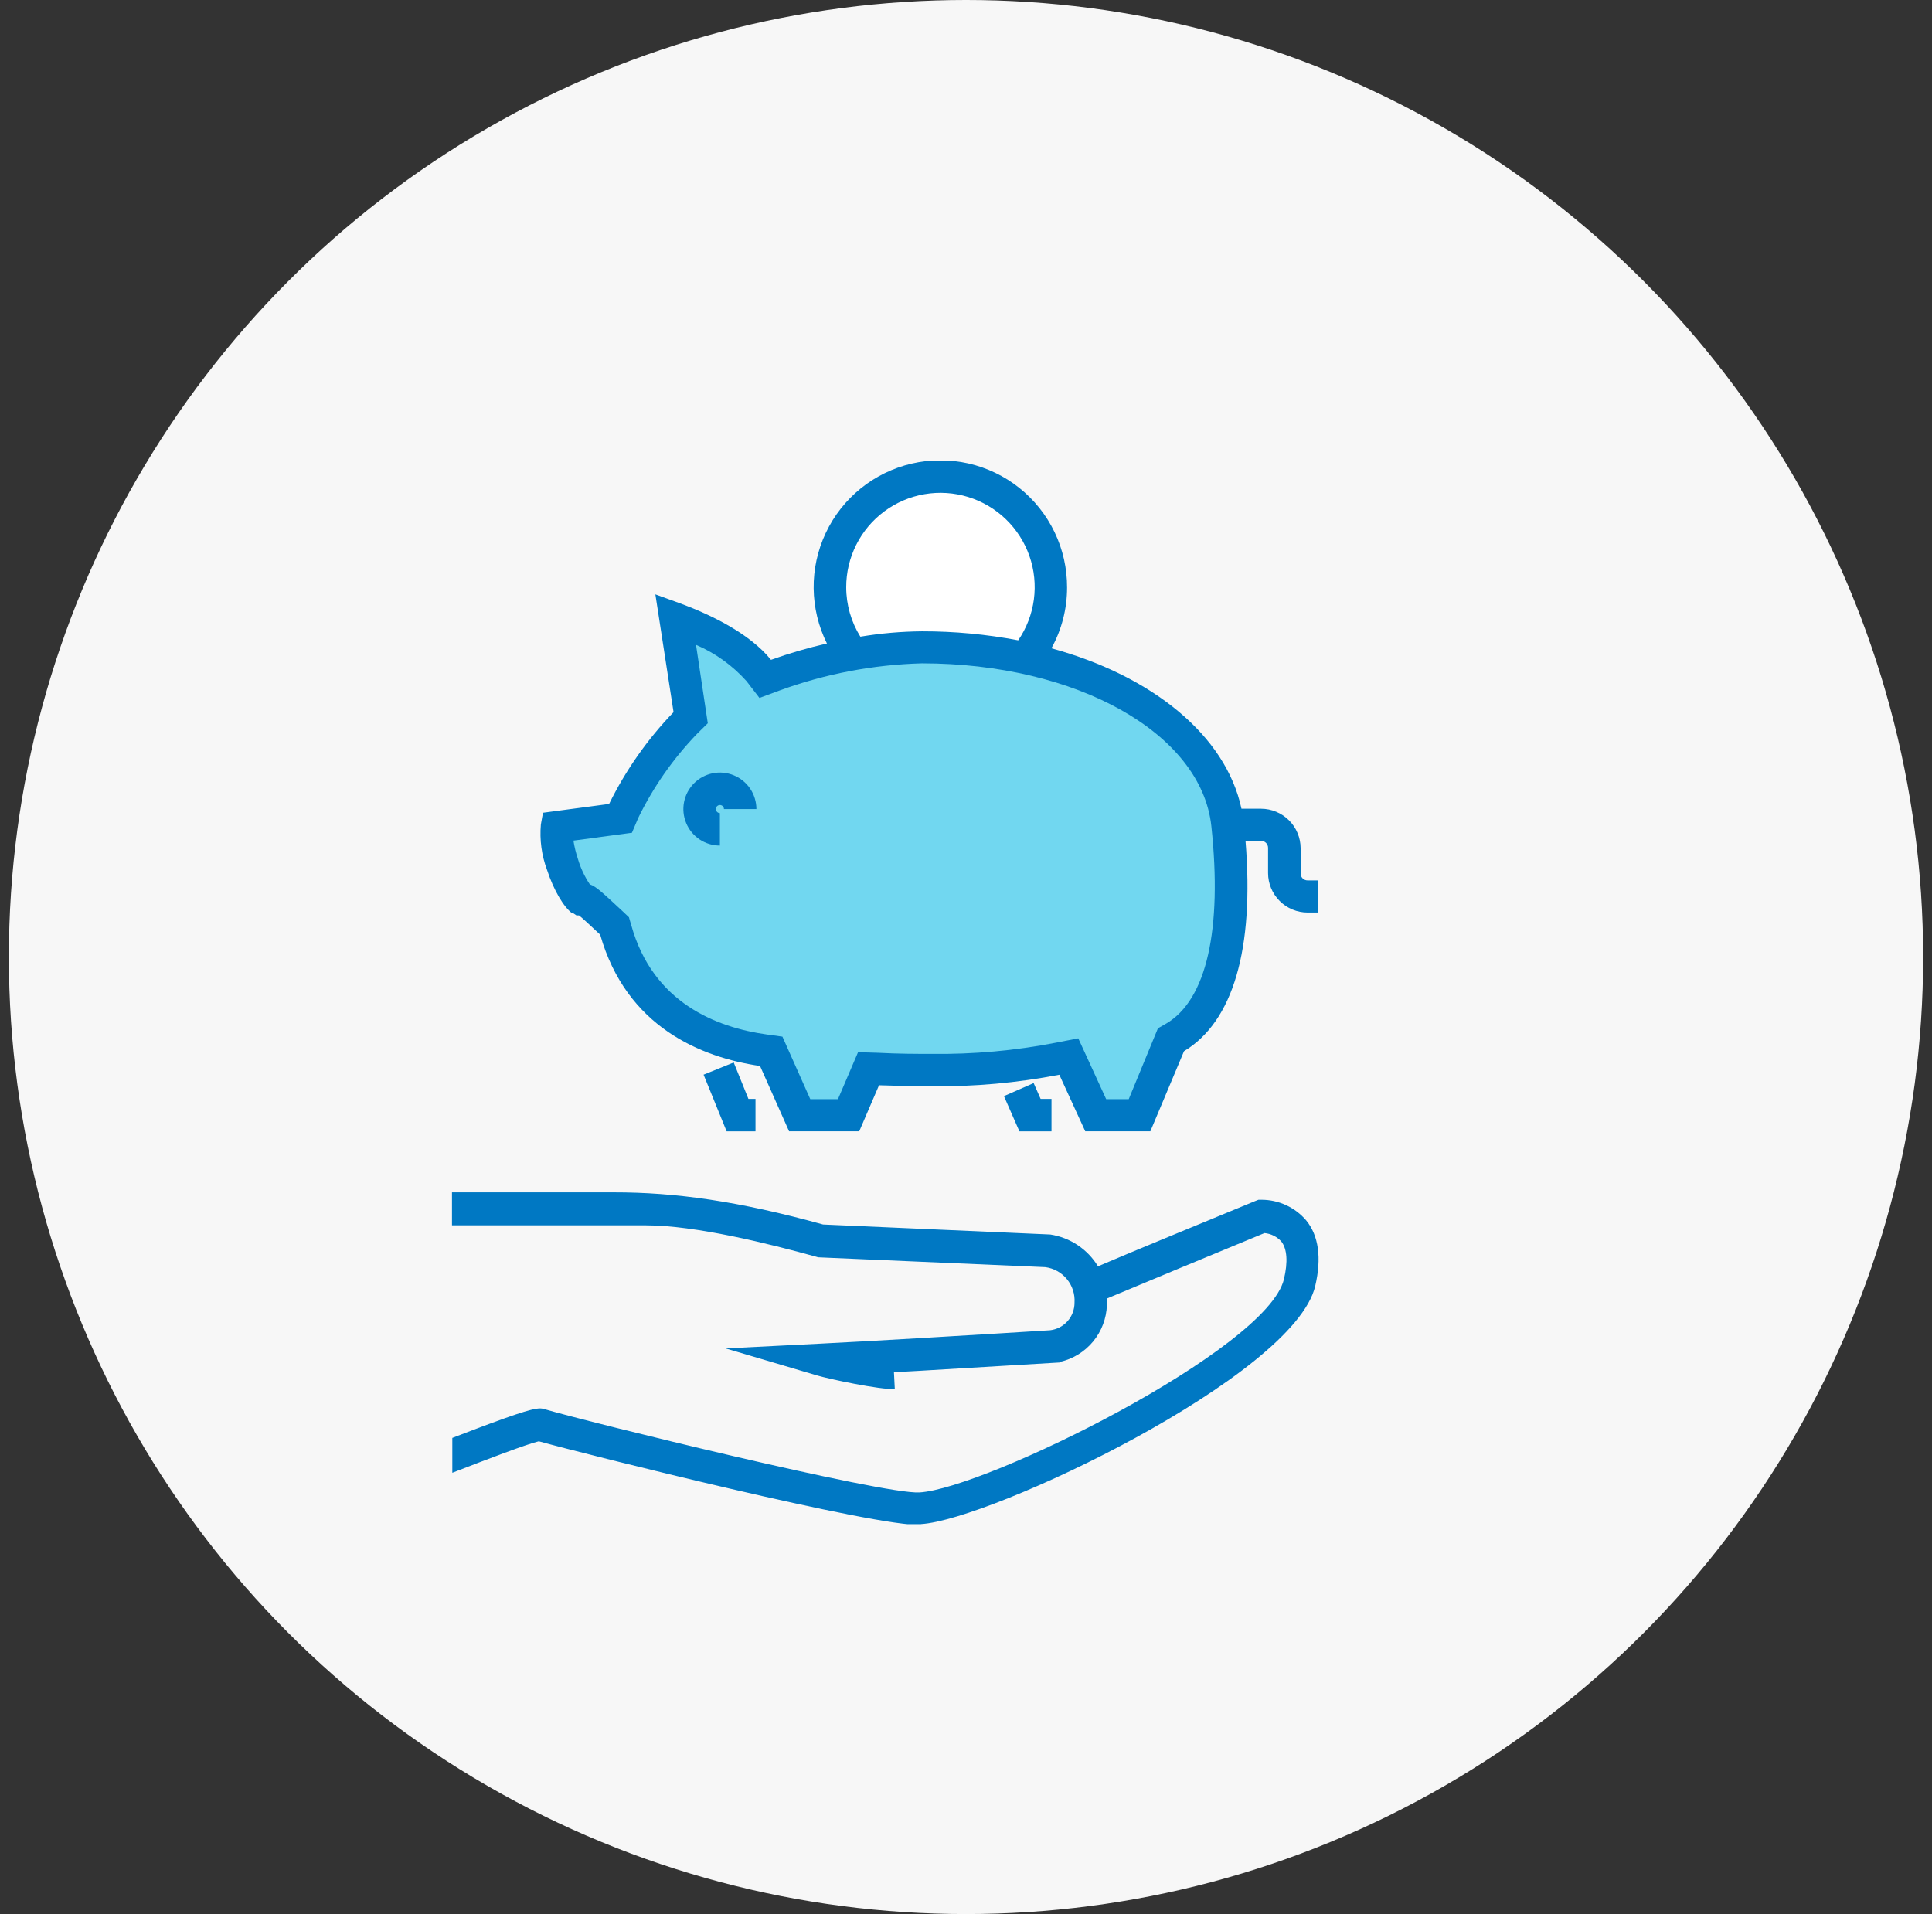 <svg viewBox="0 0 109 108" fill="none" xmlns="http://www.w3.org/2000/svg">
<rect x="0" y="0" width="109" height="108" fill="#333333" stroke="none"/>
<circle cx="54.5" cy="54" r="54" fill="#F7F7F7"/>
<g clip-path="url(#clip0_5954_3380)">
<path d="M32.304 51.504L32.523 51.652H32.665C32.85 51.794 33.268 52.183 33.861 52.739C35.347 57.96 39.558 59.66 42.88 60.148L44.518 63.832H48.477L49.593 61.235C50.755 61.273 51.7 61.292 52.554 61.292C54.974 61.319 57.389 61.101 59.765 60.642L61.227 63.832H64.901L66.8 59.313C69.572 57.642 70.768 53.55 70.27 47.446H71.148C71.252 47.446 71.353 47.487 71.427 47.561C71.5 47.635 71.542 47.735 71.542 47.84V49.264C71.543 49.855 71.779 50.421 72.197 50.838C72.615 51.256 73.182 51.49 73.773 51.49H74.343V49.677H73.773C73.721 49.678 73.669 49.668 73.621 49.648C73.573 49.629 73.53 49.6 73.493 49.563C73.456 49.526 73.427 49.483 73.408 49.434C73.388 49.386 73.378 49.335 73.379 49.283V47.859C73.376 47.268 73.14 46.703 72.722 46.286C72.304 45.869 71.738 45.634 71.148 45.633H70.042C69.154 41.493 65.01 38.137 59.319 36.58C59.899 35.531 60.203 34.352 60.202 33.153C60.206 32.074 59.967 31.008 59.5 30.034C59.034 29.061 58.353 28.206 57.51 27.533C56.666 26.86 55.68 26.387 54.628 26.149C53.575 25.912 52.482 25.915 51.431 26.16C50.38 26.405 49.398 26.885 48.558 27.563C47.719 28.242 47.044 29.102 46.585 30.078C46.125 31.055 45.893 32.123 45.905 33.202C45.917 34.281 46.173 35.344 46.654 36.31C45.585 36.554 44.531 36.861 43.498 37.231C42.287 35.731 40.089 34.686 38.438 34.069L36.975 33.538L38.001 40.183C36.528 41.711 35.301 43.458 34.365 45.362L30.634 45.86L30.515 46.52C30.438 47.393 30.558 48.273 30.866 49.093C31.241 50.242 31.816 51.201 32.29 51.538L32.304 51.504Z" fill="#0078C3"/>
<path d="M35.646 47.004L36.011 46.145C36.863 44.398 37.984 42.797 39.334 41.398L39.932 40.81L39.268 36.386C40.355 36.852 41.327 37.55 42.116 38.432L42.847 39.381L43.977 38.963C46.553 38.022 49.266 37.504 52.008 37.43C60.752 37.43 67.777 41.375 68.342 46.61C68.969 52.463 68.067 56.417 65.802 57.751L65.328 58.022L63.681 62.019H62.408L60.833 58.587L59.57 58.834C57.261 59.284 54.911 59.495 52.559 59.465C51.695 59.465 50.727 59.465 49.521 59.403L48.41 59.37L47.276 62.019H45.714L44.143 58.492L43.246 58.368C40.435 57.974 36.833 56.593 35.613 52.197L35.484 51.756L35.148 51.438C34.023 50.394 33.633 50.014 33.277 49.9C32.983 49.462 32.758 48.982 32.608 48.476C32.494 48.136 32.408 47.786 32.352 47.432L35.646 46.99V47.004Z" fill="#71D7F0"/>
<path d="M47.742 33.144C47.739 32.31 47.932 31.488 48.306 30.742C48.679 29.997 49.223 29.35 49.893 28.854C50.562 28.358 51.339 28.026 52.161 27.885C52.983 27.744 53.826 27.799 54.622 28.044C55.419 28.289 56.147 28.718 56.747 29.296C57.347 29.875 57.803 30.586 58.078 31.373C58.353 32.16 58.439 33.001 58.329 33.827C58.219 34.653 57.916 35.442 57.445 36.13C55.658 35.79 53.843 35.62 52.024 35.622C50.856 35.632 49.691 35.733 48.54 35.925C48.02 35.091 47.743 34.127 47.742 33.144Z" fill="white"/>
<path d="M51.964 85.995C55.899 85.763 73.006 77.655 74.203 72.562C74.573 70.981 74.397 69.713 73.685 68.85C73.374 68.488 72.989 68.198 72.555 67.999C72.122 67.8 71.651 67.697 71.174 67.696H71.003L70.842 67.758C67.614 69.092 63.921 70.606 61.946 71.451C61.656 70.973 61.264 70.565 60.799 70.255C60.334 69.945 59.807 69.741 59.255 69.656L46.438 69.092C41.668 67.772 38.098 67.274 34.623 67.278H25.5V69.139H36.446C39.228 69.139 43.391 70.174 46.059 70.914L46.158 70.943L58.975 71.498C59.453 71.561 59.889 71.804 60.195 72.177C60.501 72.549 60.654 73.025 60.622 73.506C60.623 73.889 60.484 74.259 60.23 74.545C59.976 74.831 59.625 75.014 59.245 75.058C58.106 75.13 54.973 75.324 51.793 75.509C49.809 75.628 47.815 75.737 46.305 75.813L40.941 76.084L46.092 77.608C46.794 77.816 49.642 78.419 50.483 78.376L50.435 77.427L51.812 77.351C55.78 77.118 59.748 76.876 59.805 76.876V76.843C60.538 76.676 61.195 76.271 61.673 75.691C62.151 75.112 62.424 74.39 62.449 73.639C62.449 73.516 62.449 73.392 62.449 73.269C64.348 72.471 68.383 70.796 71.34 69.576C71.705 69.609 72.044 69.779 72.29 70.05C72.617 70.468 72.669 71.204 72.437 72.182C71.487 76.145 55.614 83.987 51.873 84.21C49.804 84.329 33.152 80.228 30.741 79.516C30.634 79.479 30.521 79.463 30.408 79.468C29.967 79.497 28.956 79.805 25.519 81.134V83.1C27.513 82.326 29.744 81.476 30.399 81.324C32.986 82.046 49.505 86.185 51.983 86.038L51.964 85.995Z" fill="#0078C3"/>
<path d="M39.695 60.638L40.996 63.837H42.624V62.005H42.225L41.395 59.949L39.695 60.638Z" fill="#0078C3"/>
<path d="M56.641 61.848L57.514 63.837H59.323V62.005H58.71L58.316 61.112L56.641 61.848Z" fill="#0078C3"/>
<path d="M40.615 47.703V45.88C40.555 45.879 40.498 45.854 40.455 45.812C40.413 45.769 40.388 45.712 40.387 45.652C40.387 45.622 40.393 45.592 40.404 45.565C40.416 45.537 40.432 45.512 40.454 45.491C40.475 45.47 40.5 45.453 40.528 45.441C40.555 45.43 40.585 45.424 40.615 45.424C40.645 45.423 40.675 45.429 40.703 45.44C40.731 45.451 40.756 45.468 40.777 45.489C40.799 45.511 40.815 45.536 40.827 45.564C40.838 45.592 40.843 45.622 40.843 45.652H42.675C42.675 45.245 42.554 44.846 42.328 44.507C42.101 44.169 41.78 43.904 41.403 43.749C41.027 43.593 40.612 43.552 40.213 43.631C39.813 43.711 39.446 43.907 39.158 44.195C38.87 44.483 38.674 44.85 38.594 45.25C38.515 45.65 38.556 46.064 38.712 46.44C38.867 46.817 39.132 47.139 39.47 47.365C39.809 47.591 40.207 47.712 40.615 47.712V47.703Z" fill="#0078C3"/>
</g>
<defs>
<clipPath id="clip0_5954_3380">
<rect width="48.892" height="60" fill="white" transform="translate(25.5 26)"/>
</clipPath>
</defs>
</svg>
